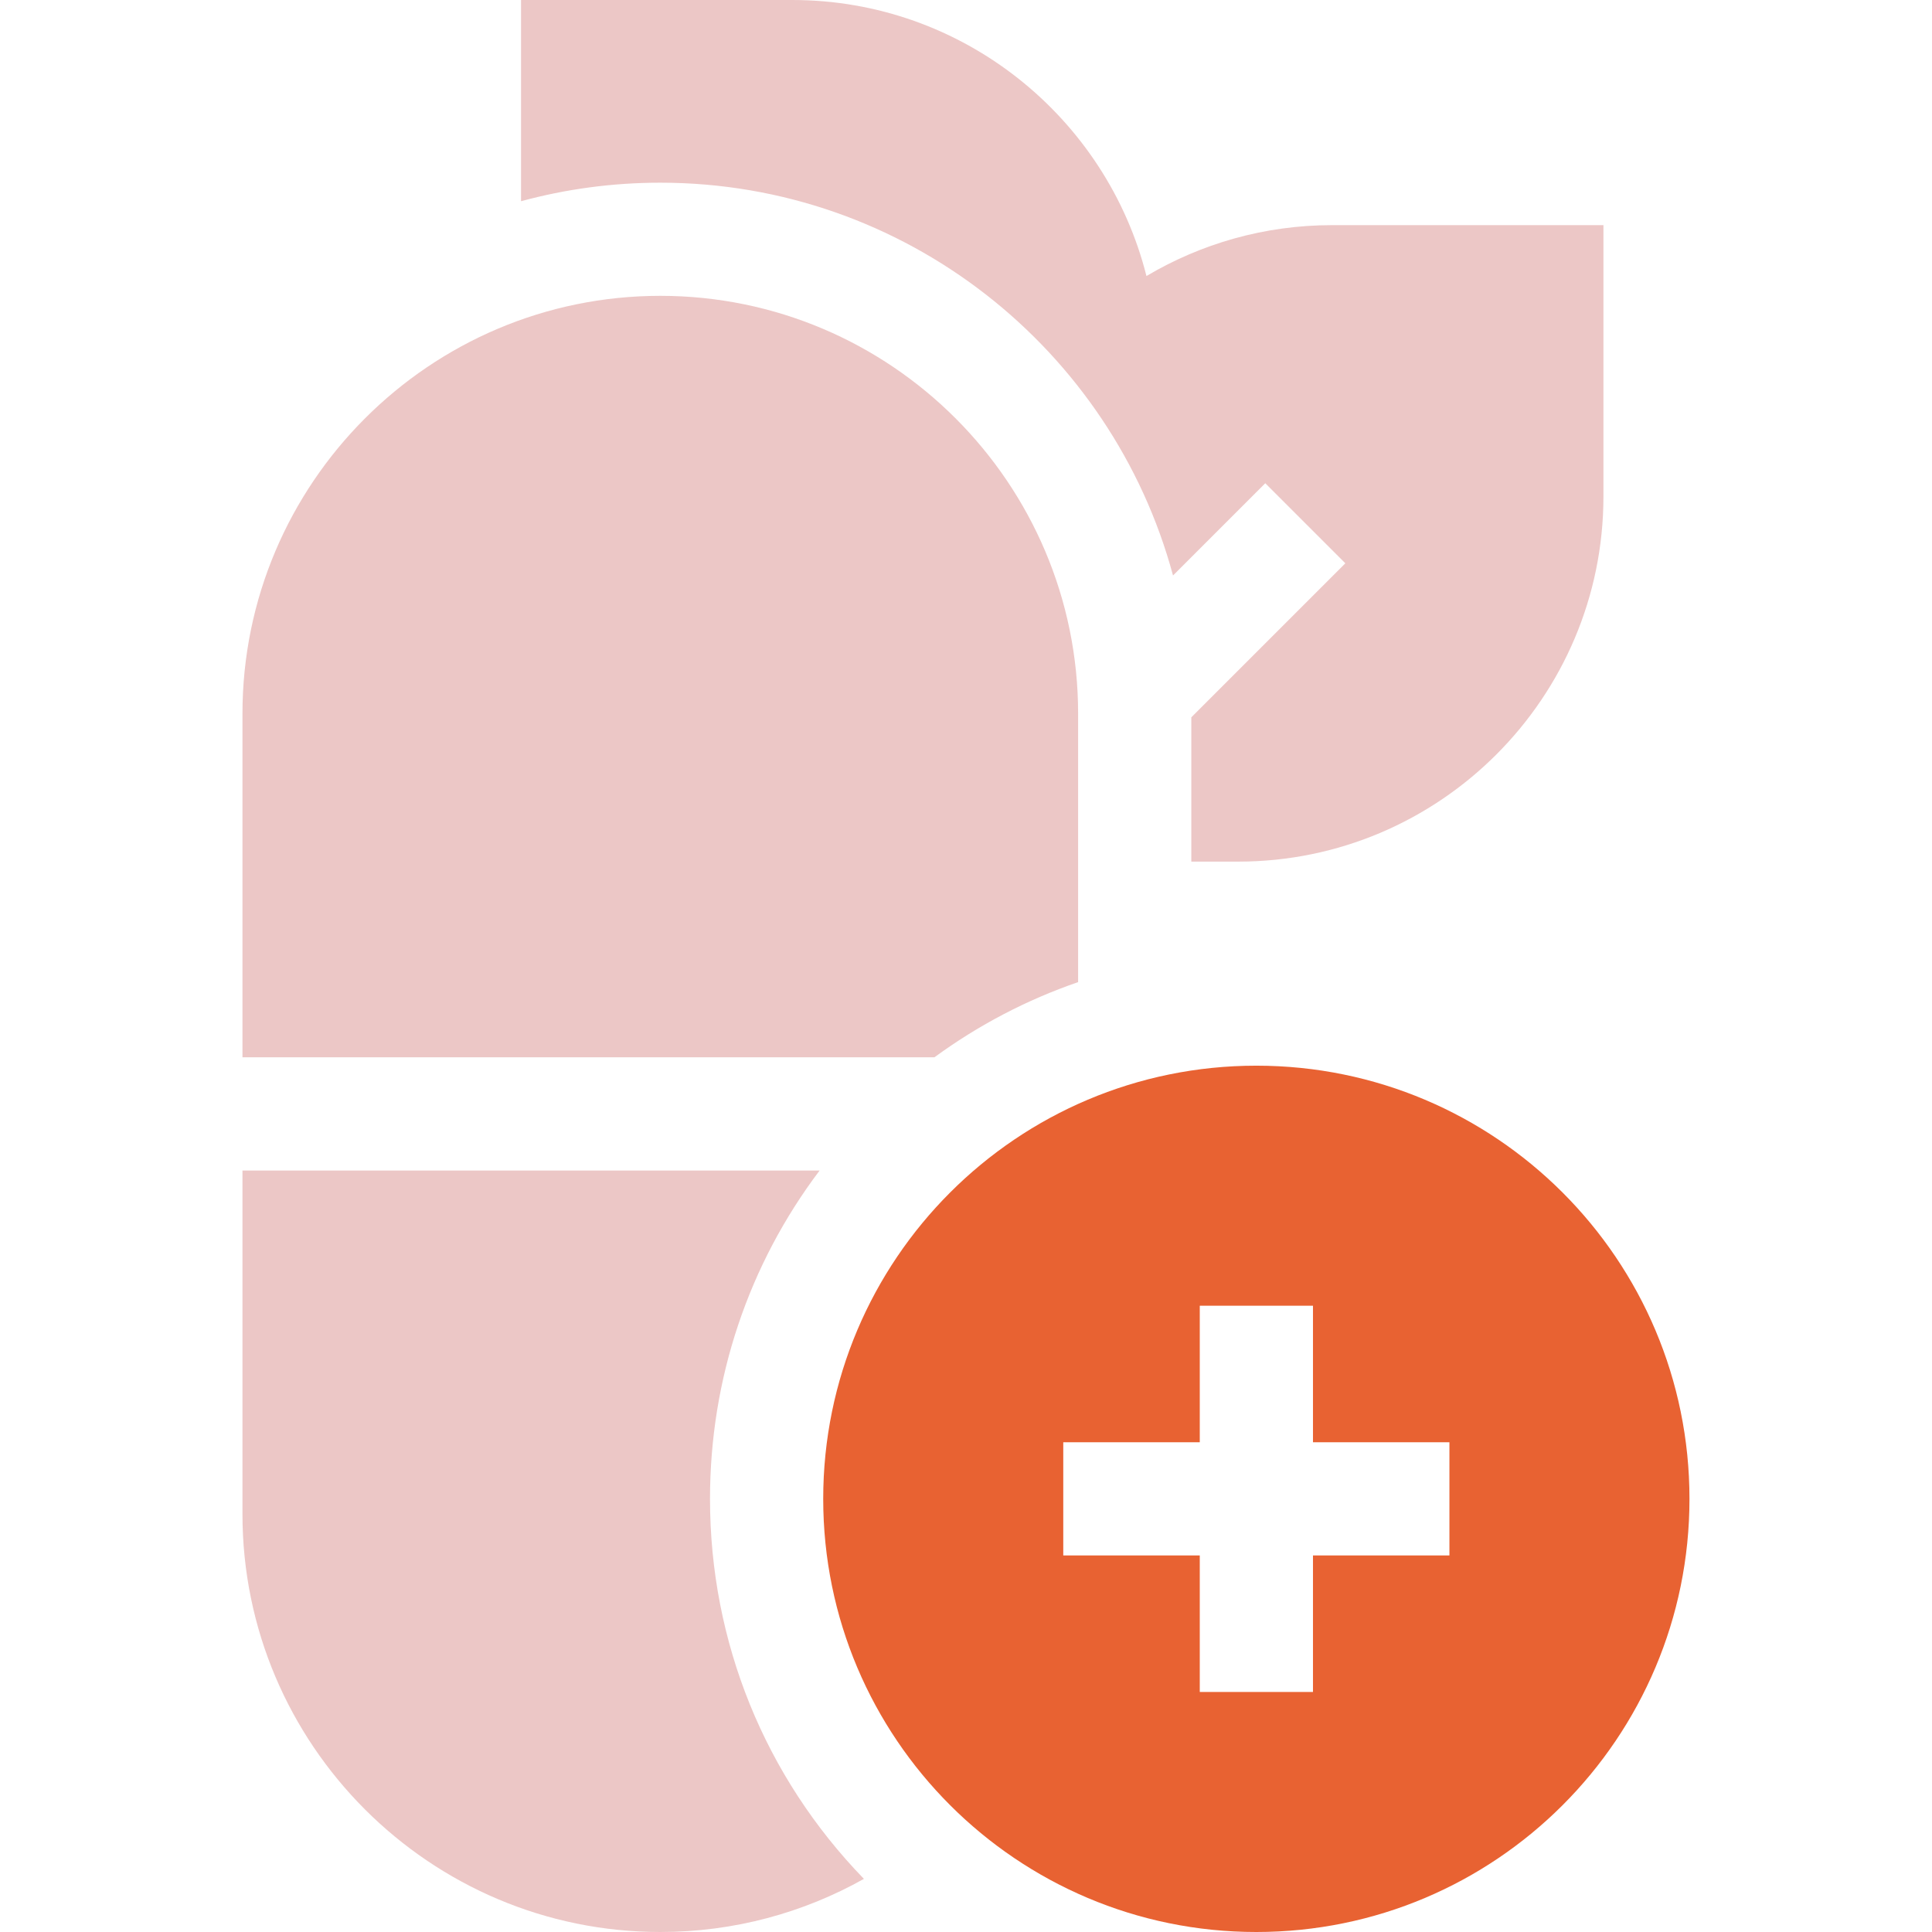 <svg width="32" height="32" viewBox="0 0 32 32" fill="none" xmlns="http://www.w3.org/2000/svg">
<path d="M10.936 3.026C14.995 3.026 18.419 5.789 19.429 9.532L20.957 8.004L22.283 9.33L19.732 11.881V14.271H20.509C23.844 14.271 26.558 11.557 26.558 8.222V3.729H22.064C20.942 3.729 19.891 4.037 18.989 4.572C18.328 1.948 15.949 0 13.123 0H8.63V3.333C9.365 3.133 10.139 3.026 10.936 3.026Z" fill="#ECC7C6"/>
<path d="M13.575 19.388H4.016V25.079C4.016 28.895 7.121 32 10.937 32C12.16 32 13.311 31.68 14.309 31.12C12.665 29.424 11.76 27.194 11.76 24.826C11.76 22.837 12.398 20.947 13.575 19.388Z" fill="#ECC7C6"/>
<path d="M4.016 17.512H15.477C16.208 16.977 17.009 16.559 17.857 16.267V11.821C17.857 8.005 14.752 4.9 10.937 4.9C7.121 4.9 4.016 8.005 4.016 11.821V17.512Z" fill="#ECC7C6"/>
<path d="M20.809 17.651C16.847 17.651 13.635 20.863 13.635 24.826C13.635 28.788 16.847 32 20.809 32C24.772 32 27.983 28.788 27.983 24.826C27.983 20.863 24.771 17.651 20.809 17.651ZM24.007 25.763H21.747V28.024H19.872V25.763H17.611V23.888H19.872V21.627H21.747V23.888H24.007V25.763Z" fill="#E86232"/>
</svg>
